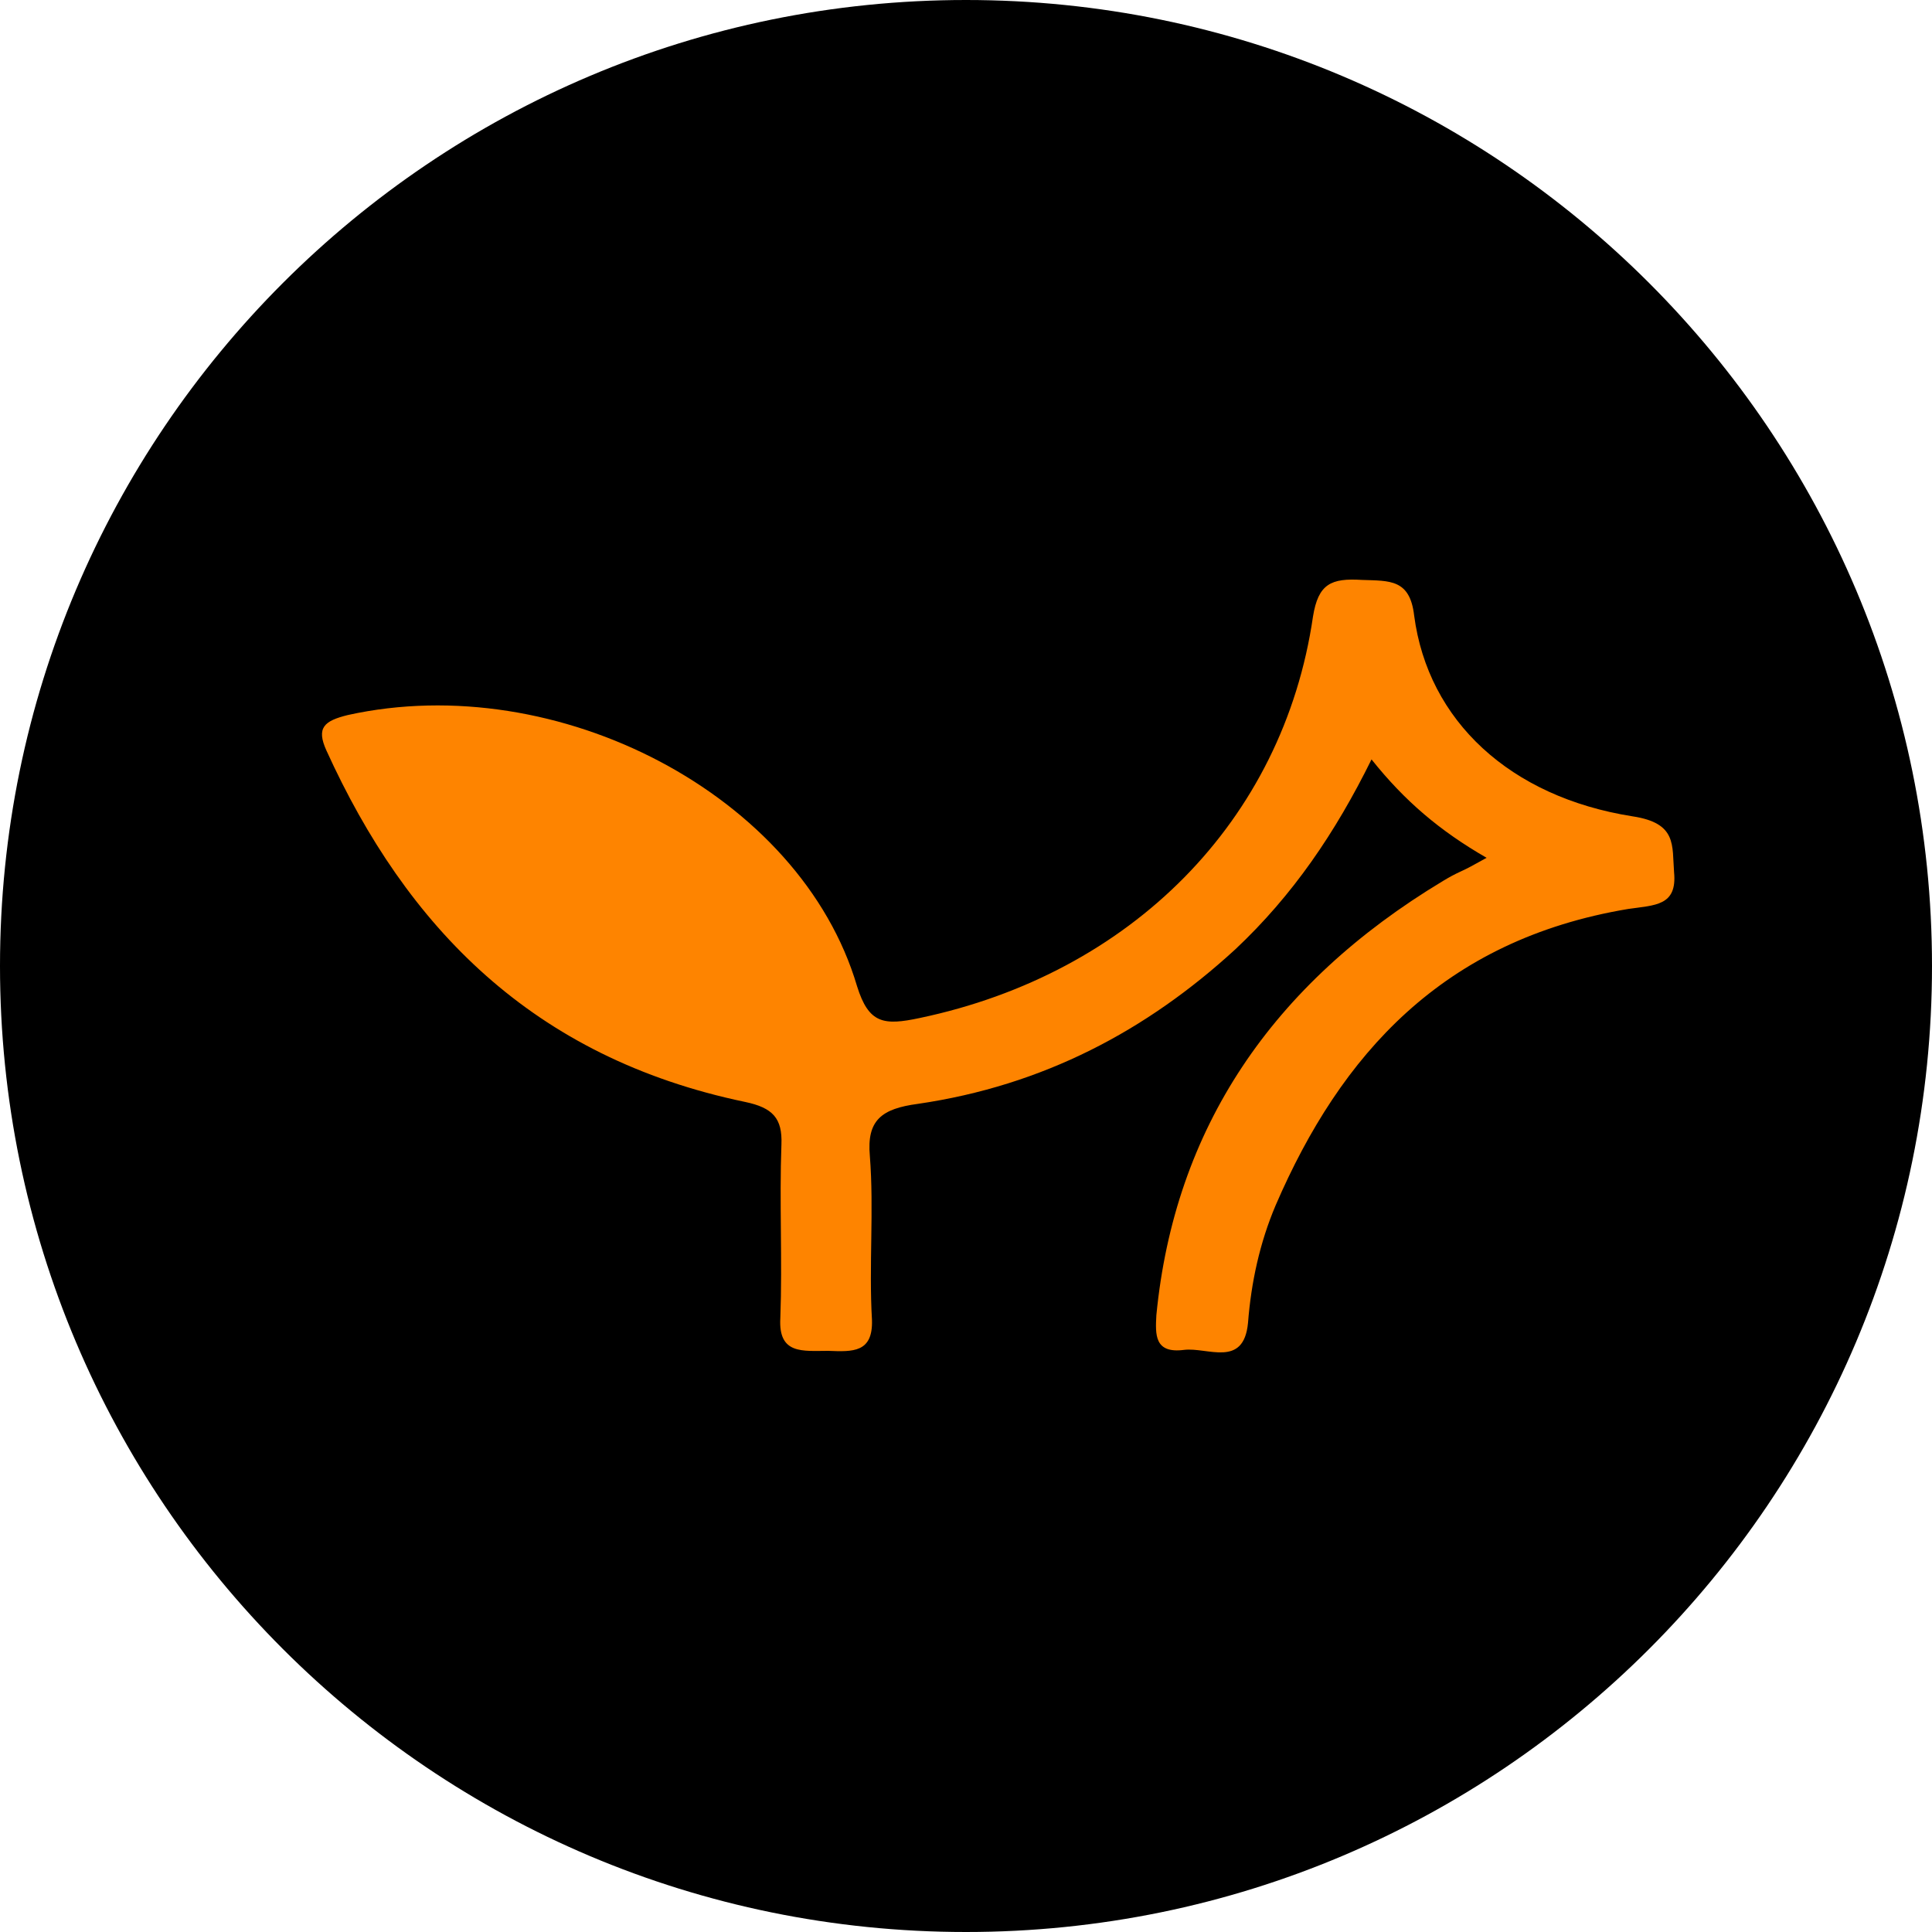 <?xml version="1.0" encoding="UTF-8"?>
<svg xmlns="http://www.w3.org/2000/svg" width="30" height="30" viewBox="0 0 30 30" fill="none">
  <path d="M15 30C23.284 30 30 23.284 30 15C30 6.716 23.284 0 15 0C6.716 0 0 6.716 0 15C0 23.284 6.716 30 15 30Z" fill="black"></path>
  <path d="M21.297 11.792C20.735 12.931 20.073 13.905 19.18 14.743C17.807 16.002 16.203 16.856 14.251 17.141C13.688 17.216 13.457 17.395 13.507 17.95C13.573 18.789 13.49 19.643 13.54 20.497C13.556 21.006 13.242 20.991 12.861 20.976C12.464 20.976 12.084 21.036 12.117 20.467C12.15 19.568 12.101 18.669 12.134 17.77C12.15 17.366 12.001 17.201 11.571 17.111C8.263 16.422 6.311 14.384 5.07 11.657C4.905 11.297 5.037 11.193 5.401 11.103C8.66 10.383 12.431 12.346 13.308 15.313C13.49 15.897 13.722 15.927 14.284 15.807C17.559 15.118 19.925 12.751 20.388 9.574C20.47 9.065 20.669 8.975 21.149 9.005C21.579 9.02 21.893 8.99 21.959 9.559C22.174 11.193 23.448 12.376 25.35 12.676C26.045 12.781 25.962 13.125 25.995 13.545C26.045 14.069 25.698 14.054 25.284 14.114C22.406 14.594 20.818 16.377 19.809 18.714C19.561 19.298 19.428 19.913 19.379 20.542C19.312 21.246 18.75 20.916 18.386 20.961C17.923 21.021 17.94 20.722 17.956 20.422C18.237 17.53 19.743 15.283 22.406 13.68C22.505 13.62 22.588 13.575 22.687 13.53C22.786 13.485 22.869 13.44 23.084 13.32C22.356 12.901 21.81 12.436 21.297 11.792Z" fill="#FE8400"></path>
</svg>
